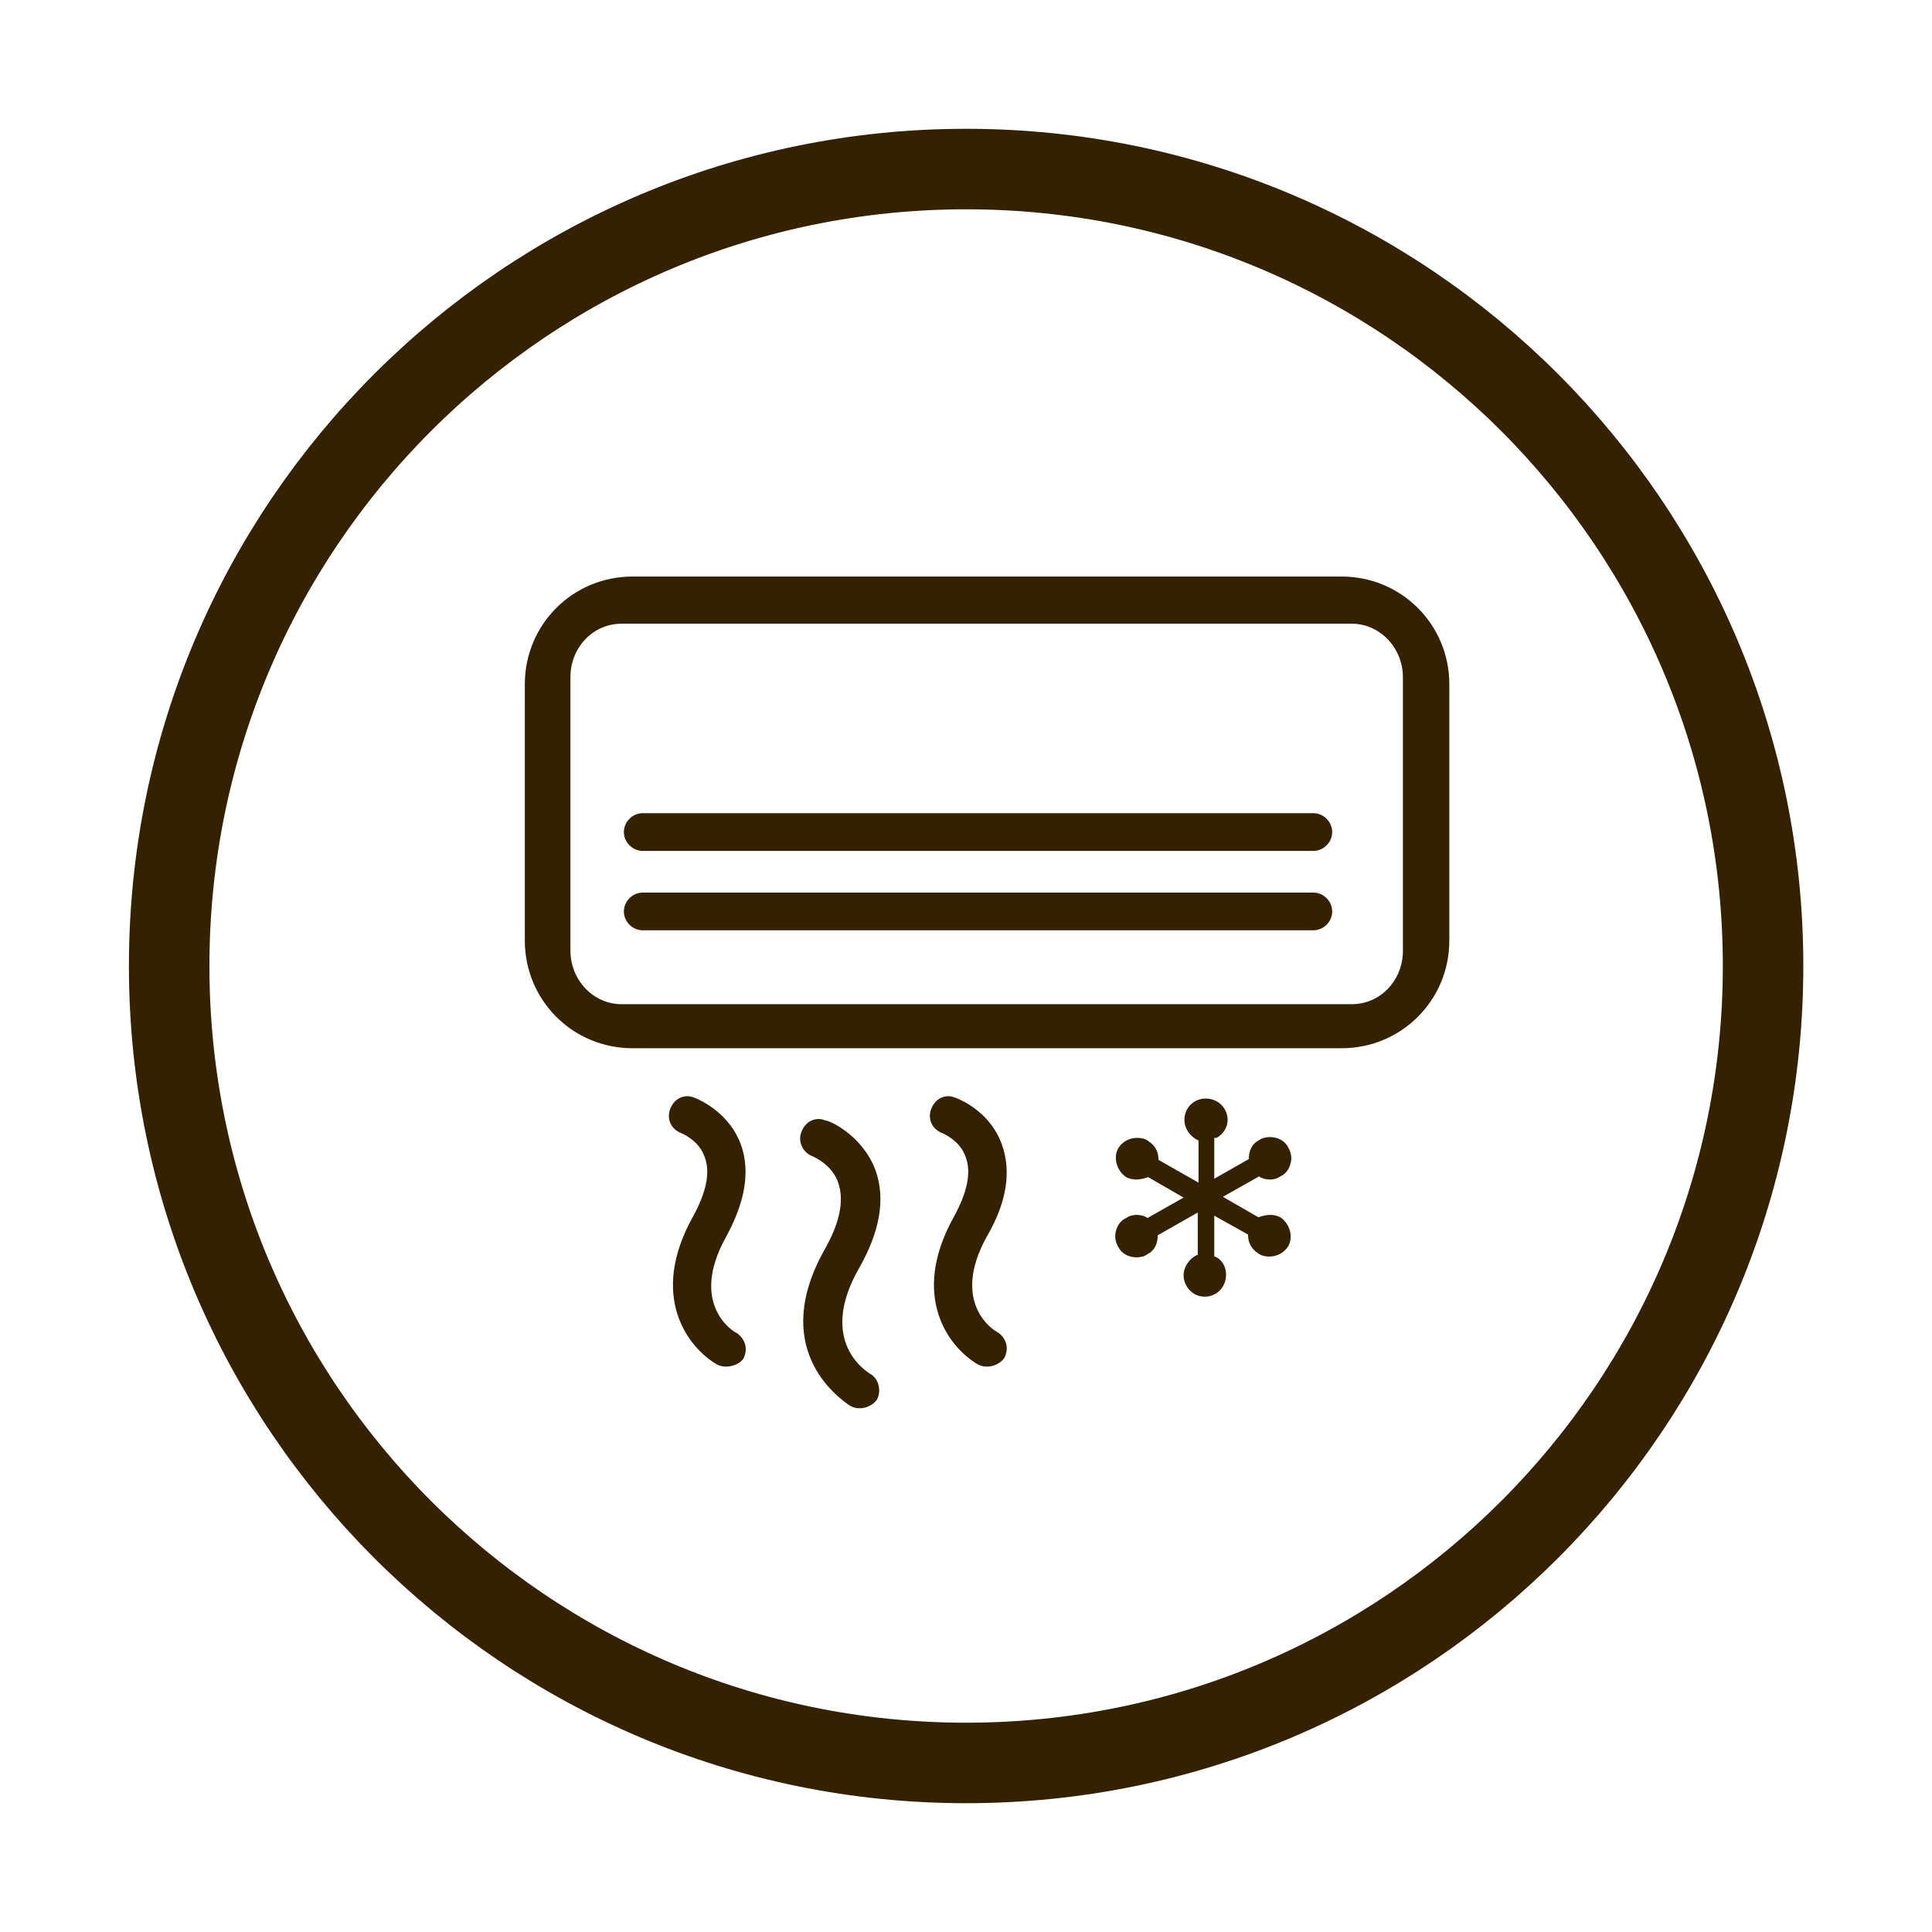 <svg width="48" height="48" viewBox="0 0 48 48" fill="none" xmlns="http://www.w3.org/2000/svg">
<path d="M24.003 4.2C34.936 4.2 43.803 13.067 43.803 24C43.803 34.938 34.936 43.8 24.003 43.8C13.07 43.8 4.203 34.933 4.203 24C4.203 13.067 13.07 4.2 24.003 4.2Z" stroke="#332100" stroke-width="2"/>
<g clip-path="url(#clip0_1615_6157)">
<path d="M21.359 34.988C21.262 34.988 21.203 34.969 21.125 34.93C20.773 34.695 19.113 33.465 20.5 31.023C20.871 30.359 20.969 29.832 20.832 29.402C20.676 28.914 20.168 28.719 20.168 28.719C19.934 28.621 19.816 28.348 19.914 28.113C19.992 27.918 20.148 27.801 20.344 27.801C20.402 27.801 20.461 27.82 20.52 27.84C20.598 27.84 21.418 28.191 21.75 29.07C22.004 29.773 21.867 30.594 21.34 31.512C20.363 33.23 21.398 33.992 21.613 34.129C21.828 34.246 21.906 34.539 21.789 34.773C21.672 34.93 21.496 34.988 21.359 34.988ZM24.523 33.953C24.426 33.953 24.367 33.934 24.289 33.895C23.586 33.484 22.59 32.215 23.703 30.223C24.035 29.617 24.133 29.129 23.996 28.758C23.859 28.328 23.41 28.152 23.41 28.152C23.156 28.055 23.039 27.801 23.137 27.547C23.215 27.352 23.371 27.234 23.566 27.234C23.625 27.234 23.684 27.254 23.742 27.273C23.938 27.352 24.621 27.664 24.895 28.445C25.129 29.109 25.012 29.871 24.523 30.711C23.586 32.391 24.719 33.074 24.777 33.094C24.875 33.152 24.953 33.25 24.992 33.367C25.031 33.484 25.012 33.621 24.953 33.738C24.836 33.895 24.66 33.953 24.523 33.953ZM18.039 33.953C17.941 33.953 17.883 33.934 17.805 33.895C17.102 33.484 16.105 32.215 17.219 30.223C17.551 29.617 17.648 29.129 17.512 28.758C17.375 28.328 16.926 28.152 16.926 28.152C16.672 28.055 16.555 27.801 16.652 27.547C16.73 27.352 16.887 27.234 17.082 27.234C17.141 27.234 17.199 27.254 17.258 27.273C17.453 27.352 18.137 27.684 18.41 28.445C18.645 29.109 18.508 29.871 18.039 30.73C17.102 32.41 18.234 33.094 18.293 33.113C18.391 33.172 18.469 33.27 18.508 33.387C18.547 33.504 18.527 33.641 18.469 33.758C18.371 33.895 18.176 33.953 18.039 33.953ZM29.934 32.215C29.777 32.215 29.66 32.156 29.562 32.059C29.465 31.961 29.406 31.824 29.406 31.688C29.406 31.473 29.543 31.277 29.738 31.18H29.758V30.125L28.762 30.691V30.711C28.762 30.867 28.703 31.062 28.508 31.16C28.43 31.219 28.332 31.238 28.234 31.238C28.039 31.238 27.863 31.141 27.785 30.984C27.707 30.848 27.688 30.711 27.727 30.574C27.766 30.438 27.844 30.32 27.98 30.262C28.059 30.203 28.156 30.184 28.234 30.184C28.332 30.184 28.43 30.203 28.508 30.262L29.406 29.754L28.527 29.246C28.41 29.285 28.312 29.305 28.234 29.305C28.137 29.305 28.059 29.285 27.98 29.246C27.746 29.09 27.648 28.758 27.785 28.523C27.883 28.367 28.059 28.27 28.254 28.27C28.352 28.27 28.449 28.289 28.527 28.348C28.684 28.445 28.781 28.602 28.781 28.797V28.816L29.777 29.383V28.328H29.758C29.562 28.23 29.426 28.035 29.426 27.82C29.426 27.527 29.66 27.293 29.953 27.293C30.109 27.293 30.246 27.352 30.344 27.449C30.441 27.547 30.5 27.684 30.5 27.82C30.5 27.996 30.402 28.172 30.227 28.27H30.168V29.285L31.027 28.797V28.777C31.027 28.621 31.086 28.426 31.281 28.328C31.359 28.27 31.457 28.25 31.555 28.25C31.75 28.25 31.926 28.348 32.004 28.504C32.082 28.641 32.102 28.777 32.062 28.914C32.023 29.051 31.945 29.168 31.809 29.227C31.73 29.285 31.633 29.305 31.555 29.305C31.457 29.305 31.359 29.285 31.281 29.227L30.383 29.734L31.262 30.242C31.379 30.203 31.477 30.184 31.555 30.184C31.652 30.184 31.73 30.203 31.809 30.242C32.043 30.398 32.141 30.73 32.004 30.965C31.906 31.121 31.73 31.219 31.535 31.219C31.438 31.219 31.34 31.199 31.262 31.141C31.105 31.043 31.008 30.887 31.008 30.691V30.672L30.168 30.203V31.219H30.188C30.363 31.297 30.461 31.473 30.461 31.668C30.461 31.98 30.227 32.215 29.934 32.215ZM15.715 26.043C14.23 26.043 13.039 24.852 13.039 23.367V17C13.039 15.516 14.23 14.324 15.715 14.324H33.332C34.816 14.324 36.008 15.516 36.008 17V23.367C36.008 24.852 34.816 26.043 33.332 26.043H15.715ZM15.441 15.496C14.738 15.496 14.172 16.082 14.172 16.824V23.621C14.172 24.344 14.738 24.949 15.441 24.949H33.586C34.289 24.949 34.855 24.363 34.855 23.621V16.824C34.855 16.102 34.289 15.496 33.586 15.496H15.441ZM15.969 23.113C15.715 23.113 15.5 22.898 15.5 22.645C15.5 22.391 15.715 22.176 15.969 22.176H32.629C32.883 22.176 33.098 22.391 33.098 22.645C33.098 22.898 32.883 23.113 32.629 23.113H15.969ZM15.969 21.141C15.715 21.141 15.5 20.926 15.5 20.672C15.5 20.418 15.715 20.203 15.969 20.203H32.629C32.883 20.203 33.098 20.418 33.098 20.672C33.098 20.926 32.883 21.141 32.629 21.141H15.969Z" fill="#332100"/>
</g>
<defs>
<clipPath id="clip0_1615_6157">
<rect width="25.6" height="25.6" fill="white" transform="translate(11.203 11.2)"/>
</clipPath>
</defs>
</svg>
